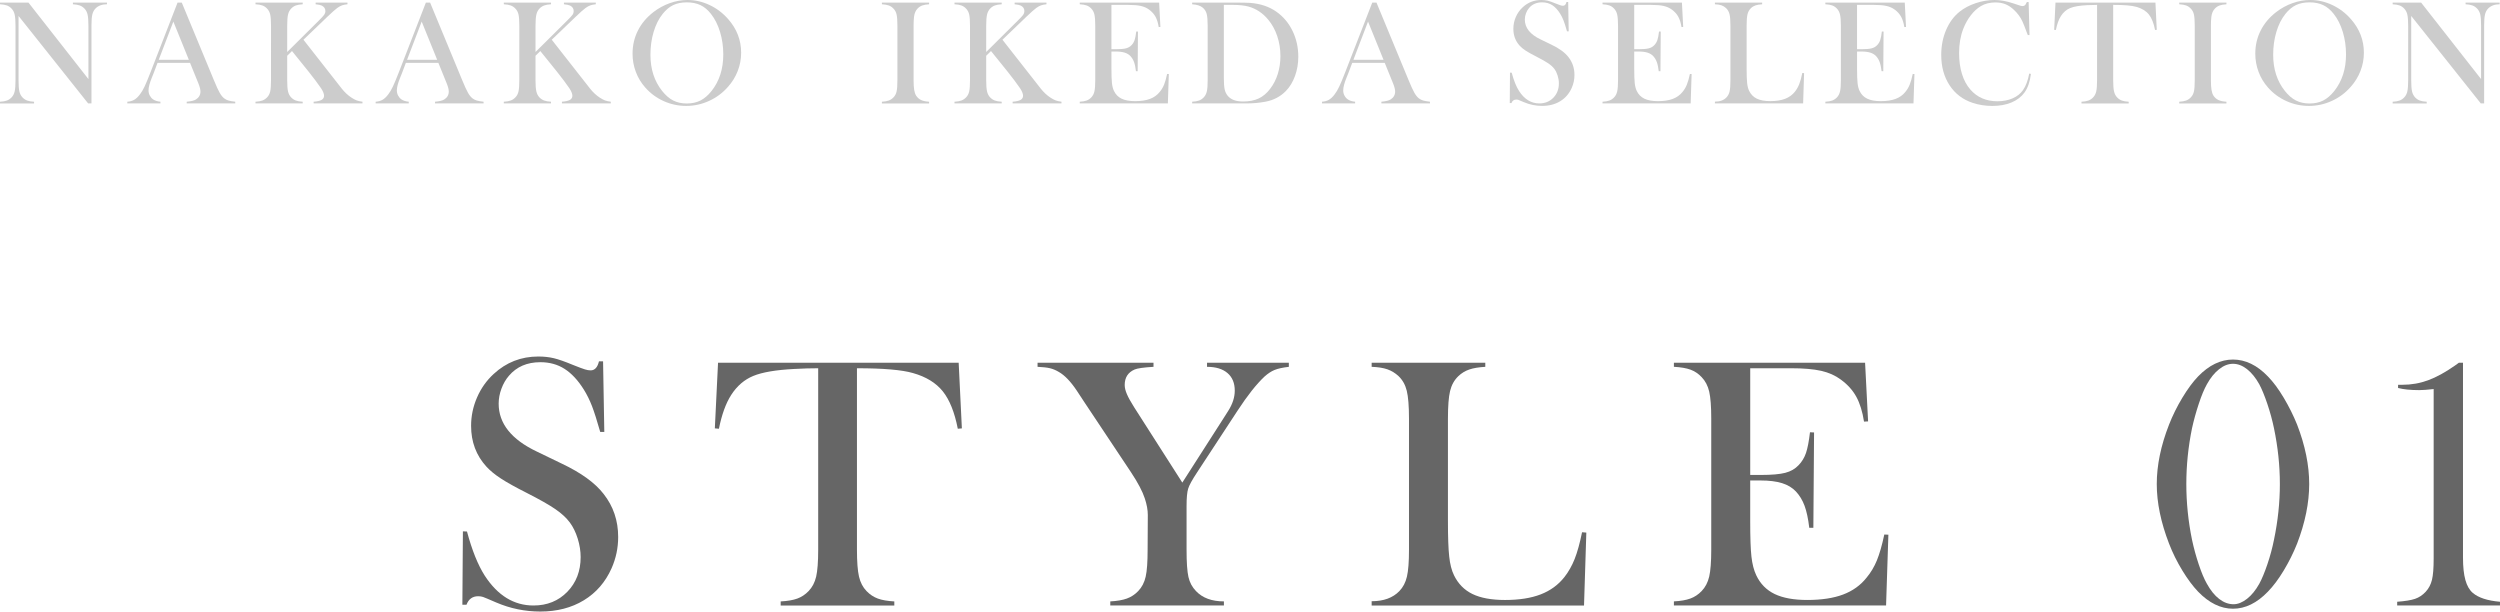 <?xml version="1.0" encoding="UTF-8"?><svg id="_レイヤー_1" xmlns="http://www.w3.org/2000/svg" width="198.299" height="48.507" viewBox="0 0 198.299 48.507"><defs><style>.cls-1{fill:#ccc;}.cls-2{fill:#666;}</style></defs><path class="cls-2" d="M36.675,47.971l.042-5.825.324.014c.396,1.482.865,2.65,1.411,3.504,1.025,1.576,2.313,2.364,3.865,2.364,1.081,0,1.976-.361,2.681-1.086.705-.724,1.058-1.641,1.058-2.751,0-.479-.077-.969-.232-1.467s-.364-.927-.628-1.284c-.273-.366-.656-.719-1.15-1.058-.493-.339-1.248-.767-2.264-1.284-.893-.451-1.578-.832-2.053-1.143-.475-.31-.857-.625-1.149-.944-.809-.885-1.213-1.961-1.213-3.23,0-.781.157-1.533.473-2.258.315-.724.755-1.345,1.319-1.861.996-.922,2.177-1.383,3.54-1.383.442,0,.851.045,1.228.134.376.09.879.266,1.51.529.47.188.789.308.959.359.169.052.319.078.451.078.329,0,.551-.24.663-.72h.325l.098,5.601h-.324c-.254-.894-.472-1.578-.654-2.053-.184-.475-.402-.914-.655-1.319-.46-.733-.967-1.276-1.521-1.629-.555-.353-1.192-.529-1.916-.529-1.051,0-1.882.358-2.492,1.073-.253.292-.453.636-.598,1.031-.146.396-.219.79-.219,1.186,0,1.572,1.01,2.839,3.028,3.799l1.986.96c1.53.726,2.634,1.525,3.31,2.401.771.979,1.155,2.118,1.155,3.417,0,.863-.174,1.688-.522,2.477-.488,1.098-1.223,1.944-2.2,2.54s-2.13.894-3.456.894c-1.213,0-2.379-.239-3.498-.719-.584-.254-.932-.4-1.044-.438-.113-.037-.24-.057-.382-.057-.451,0-.762.226-.93.677h-.325Z"/><path class="cls-2" d="M64.896,29.209c-.593,0-1.228.02-1.904.057-1.449.075-2.527.259-3.238.551-.71.291-1.295.794-1.756,1.509-.424.658-.748,1.552-.973,2.681l-.325-.028.254-5.205h19.087l.254,5.205-.324.028c-.254-1.308-.652-2.297-1.192-2.97-.541-.672-1.329-1.154-2.362-1.446-.875-.254-2.357-.381-4.444-.381v14.389c0,.96.054,1.672.162,2.138s.308.849.6,1.149c.263.273.562.471.896.593s.77.197,1.305.226v.324h-9.014v-.324c.545-.028.984-.104,1.318-.226s.633-.319.896-.593c.291-.301.491-.682.6-1.143.107-.461.162-1.176.162-2.145v-14.389Z"/><path class="cls-2" d="M88.067,48.027v-.324c.536-.028.974-.104,1.312-.226.339-.122.64-.319.903-.593.291-.301.489-.682.593-1.143s.154-1.176.154-2.145l.015-2.75c0-.396-.08-.833-.239-1.312-.18-.555-.547-1.25-1.102-2.088l-3.652-5.487-.649-.987c-.479-.715-.95-1.204-1.411-1.467-.234-.142-.471-.24-.705-.297-.235-.056-.564-.094-.987-.112v-.324h9.197v.324c-.78.047-1.278.117-1.495.211-.527.227-.79.636-.79,1.228,0,.217.059.461.177.733.117.273.308.616.57,1.03l3.823,5.981,3.272-5.107.367-.578c.348-.545.521-1.081.521-1.608,0-.602-.192-1.066-.578-1.396-.385-.329-.926-.493-1.622-.493v-.324h6.489v.324c-.489.057-.865.139-1.129.247-.264.107-.531.284-.804.528-.64.603-1.35,1.5-2.13,2.694l-3.217,4.909c-.386.583-.621,1.012-.705,1.284s-.127.733-.127,1.382v3.456c0,1.007.049,1.729.148,2.166.098.438.298.811.6,1.121.517.546,1.255.818,2.215.818v.324h-9.015Z"/><path class="cls-2" d="M108.799,48.027v-.338c.949,0,1.683-.269,2.2-.805.291-.301.491-.684.599-1.149.109-.466.163-1.178.163-2.138v-10.396c0-.996-.06-1.732-.177-2.207s-.336-.863-.656-1.164c-.263-.244-.557-.423-.881-.536s-.74-.179-1.248-.197v-.324h9.014v.324c-.518.028-.941.099-1.27.211-.33.113-.621.292-.875.536-.32.311-.536.701-.648,1.171-.113.471-.17,1.199-.17,2.187v8.14c0,1.251.033,2.182.1,2.793.064.611.191,1.11.381,1.496.328.677.818,1.173,1.467,1.488.648.314,1.51.472,2.581.472,1.119,0,2.062-.147,2.829-.444.766-.296,1.395-.754,1.883-1.375.33-.423.6-.902.812-1.438s.407-1.242.585-2.116l.339.028-.183,5.783h-16.844Z"/><path class="cls-2" d="M147.938,28.772l.239,4.654-.324.015c-.122-.79-.324-1.443-.606-1.961-.282-.517-.69-.974-1.228-1.368-.441-.329-.964-.562-1.565-.698-.603-.137-1.401-.205-2.398-.205h-3.229v8.464h.846c.855,0,1.5-.056,1.933-.169.433-.112.785-.314,1.058-.606.264-.272.459-.595.586-.966.127-.372.232-.92.317-1.644l.324.014-.056,7.562h-.325c-.085-.725-.21-1.308-.374-1.749-.164-.442-.393-.818-.684-1.129-.282-.301-.649-.522-1.101-.663-.452-.141-1.025-.212-1.722-.212h-.803v3.23c0,1.289.032,2.227.098,2.814.066.588.193,1.079.381,1.475.32.677.807,1.173,1.461,1.488.652.314,1.516.472,2.588.472,1.129,0,2.074-.143,2.836-.43s1.383-.731,1.861-1.333c.339-.404.614-.865.826-1.383.211-.517.406-1.199.585-2.045l.324.014-.183,5.614h-16.83v-.324c.536-.028.971-.104,1.305-.226s.633-.319.896-.593c.291-.301.491-.684.6-1.149.107-.466.162-1.178.162-2.138v-10.396c0-.959-.055-1.671-.162-2.137-.108-.466-.309-.849-.6-1.149-.254-.273-.549-.471-.882-.593-.334-.122-.774-.197-1.319-.226v-.324h15.165Z"/><path class="cls-2" d="M177.119,28.519c.989,0,1.912.446,2.77,1.34.423.433.842.997,1.256,1.692.414.696.768,1.406,1.06,2.13.64,1.656.96,3.227.96,4.712,0,1.486-.32,3.062-.96,4.726-.292.733-.646,1.444-1.06,2.131s-.833,1.246-1.256,1.679c-.867.902-1.79,1.354-2.77,1.354-.969,0-1.893-.451-2.768-1.354-.414-.433-.831-.992-1.25-1.679s-.77-1.397-1.053-2.131c-.648-1.674-.974-3.249-.974-4.726,0-1.485.325-3.056.974-4.712.283-.724.634-1.434,1.053-2.13.419-.695.836-1.26,1.25-1.692.866-.894,1.789-1.34,2.768-1.34ZM177.119,28.856c-.375,0-.743.144-1.105.431-.361.287-.682.684-.963,1.191-.217.386-.433.905-.648,1.56-.217.653-.395,1.3-.535,1.939-.301,1.477-.45,2.948-.45,4.415s.149,2.939.45,4.416c.141.658.318,1.312.535,1.96.216.649.432,1.162.648,1.538.29.526.616.929.978,1.206.362.277.739.416,1.134.416.348,0,.703-.144,1.07-.43.365-.287.689-.685.971-1.192.207-.376.42-.889.641-1.538.221-.648.396-1.302.528-1.96.31-1.486.465-2.958.465-4.416,0-1.457-.155-2.929-.465-4.415-.132-.64-.308-1.286-.528-1.939-.221-.654-.434-1.174-.641-1.56-.281-.508-.603-.904-.964-1.191-.362-.287-.735-.431-1.12-.431Z"/><path class="cls-2" d="M195.037,28.772h.327v15.468c0,.723.063,1.312.19,1.767.127.456.322.796.586,1.021.451.385,1.17.619,2.158.704v.296h-8.154v-.296c.631-.047,1.103-.125,1.418-.232.314-.108.595-.294.84-.557.244-.264.41-.578.5-.944s.135-.926.135-1.678v-13.461c-.499.057-.88.085-1.143.085-.688,0-1.246-.057-1.68-.169v-.254h.324c.725,0,1.412-.12,2.062-.36.649-.239,1.357-.627,2.124-1.163l.312-.226Z"/><path class="cls-1" d="M1.471,1.266v5.098c0,.402.022.699.067.891s.128.35.249.475c.109.113.233.195.372.246s.319.082.542.094v.135H0v-.135c.223-.012.403-.043.542-.094s.263-.133.372-.246c.121-.125.204-.284.249-.478s.067-.489.067-.888V2.039c0-.395-.022-.688-.067-.882s-.128-.353-.249-.478c-.105-.113-.228-.195-.366-.246s-.321-.082-.548-.094v-.135h2.256l4.758,6.07V2.045c0-.402-.022-.699-.067-.891s-.128-.35-.249-.475c-.109-.113-.233-.195-.372-.246s-.319-.082-.542-.094v-.135h2.701v.135c-.391,0-.695.113-.914.34-.121.125-.204.284-.249.478s-.067.487-.067.882v6.164h-.264L1.471,1.266Z"/><path class="cls-1" d="M18.661,8.203h-3.851v-.135c.348-.031.59-.09.727-.176.242-.152.363-.363.363-.633,0-.16-.055-.375-.164-.645l-.1-.246-.562-1.383h-2.578l-.305.809-.146.363c-.176.43-.264.768-.264,1.014,0,.145.033.279.098.404s.15.227.26.305c.152.105.348.168.586.188v.135h-2.625v-.135c.207-.012.389-.062.545-.152s.309-.234.457-.434c.125-.16.248-.366.367-.618s.275-.63.471-1.134L14.084.205h.334l2.55,6.158c.191.465.344.797.457.996s.236.35.369.451c.094.07.201.124.322.161s.303.069.545.097v.135ZM14.98,4.746l-1.23-3.035-1.16,3.035h2.391Z"/><path class="cls-1" d="M22.779,4.125l2.479-2.461c.246-.242.398-.407.459-.495s.092-.185.092-.29c0-.191-.094-.336-.281-.434-.098-.047-.262-.082-.492-.105v-.135h2.525v.135c-.172.016-.316.044-.432.085s-.24.11-.377.208c-.152.109-.414.342-.785.697l-1.898,1.822,2.701,3.445.334.428c.246.305.502.543.768.715.16.105.301.181.422.226s.273.079.457.103v.135h-3.873v-.135c.293-.023.504-.072.633-.146s.193-.184.193-.328c0-.156-.08-.355-.24-.598-.078-.117-.225-.32-.439-.609s-.396-.523-.545-.703l-1.318-1.635-.381.375v1.939c0,.398.021.694.066.888s.129.353.25.478c.105.109.227.19.365.243s.322.085.549.097v.135h-3.744v-.135c.227-.012.408-.044.547-.097s.262-.134.367-.243c.125-.125.209-.283.252-.475s.064-.488.064-.891V2.045c0-.402-.021-.699-.064-.891s-.127-.35-.252-.475c-.105-.113-.229-.195-.369-.246s-.322-.082-.545-.094v-.135h3.744v.135c-.223.012-.404.043-.543.094s-.262.133-.371.246c-.121.125-.205.284-.25.478s-.066.489-.066.888v2.08Z"/><path class="cls-1" d="M38.357,8.203h-3.85v-.135c.348-.031.59-.09.727-.176.242-.152.363-.363.363-.633,0-.16-.055-.375-.164-.645l-.1-.246-.562-1.383h-2.578l-.305.809-.146.363c-.176.43-.264.768-.264,1.014,0,.145.032.279.097.404s.151.227.261.305c.152.105.348.168.586.188v.135h-2.625v-.135c.207-.012.389-.062.545-.152s.309-.234.457-.434c.125-.16.247-.366.366-.618s.276-.63.472-1.134L33.781.205h.334l2.549,6.158c.191.465.344.797.457.996s.236.35.369.451c.094.07.201.124.322.161s.303.069.545.097v.135ZM34.678,4.746l-1.23-3.035-1.16,3.035h2.391Z"/><path class="cls-1" d="M42.475,4.125l2.479-2.461c.246-.242.4-.407.461-.495s.09-.185.09-.29c0-.191-.094-.336-.281-.434-.098-.047-.262-.082-.492-.105v-.135h2.525v.135c-.172.016-.314.044-.43.085s-.242.11-.379.208c-.152.109-.414.342-.785.697l-1.898,1.822,2.701,3.445.334.428c.246.305.502.543.768.715.16.105.301.181.422.226s.273.079.457.103v.135h-3.873v-.135c.293-.023.504-.072.633-.146s.193-.184.193-.328c0-.156-.08-.355-.24-.598-.078-.117-.225-.32-.439-.609s-.396-.523-.545-.703l-1.318-1.635-.381.375v1.939c0,.398.023.694.068.888s.127.353.248.478c.105.109.229.19.367.243s.32.085.547.097v.135h-3.744v-.135c.227-.012.41-.044.549-.097s.26-.134.365-.243c.125-.125.209-.283.252-.475s.064-.488.064-.891V2.045c0-.402-.021-.699-.064-.891s-.127-.35-.252-.475c-.105-.113-.229-.195-.369-.246s-.322-.082-.545-.094v-.135h3.744v.135c-.223.012-.402.043-.541.094s-.264.133-.373.246c-.121.125-.203.284-.248.478s-.068.489-.068.888v2.08Z"/><path class="cls-1" d="M50.174,4.257c0-.657.141-1.266.422-1.826.281-.562.691-1.051,1.23-1.47.402-.309.836-.546,1.301-.712s.934-.249,1.406-.249c.602,0,1.184.132,1.746.396s1.055.637,1.477,1.117c.688.781,1.031,1.671,1.031,2.668,0,.501-.09.983-.27,1.448-.18.466-.441.89-.785,1.272-.422.478-.922.847-1.498,1.108s-1.178.393-1.807.393c-.621,0-1.215-.127-1.781-.381s-1.055-.613-1.465-1.079c-.324-.363-.574-.776-.748-1.24-.174-.463-.26-.944-.26-1.445ZM51.592,4.345c0,1.134.309,2.09.926,2.867.277.349.57.602.881.76s.67.237,1.076.237c.41,0,.77-.078,1.08-.234s.607-.41.889-.763c.617-.781.926-1.745.926-2.891,0-.63-.086-1.225-.256-1.785-.17-.562-.408-1.037-.717-1.429-.25-.32-.529-.554-.836-.7s-.668-.22-1.086-.22c-.414,0-.773.072-1.076.217s-.582.379-.84.703c-.309.388-.547.862-.715,1.426-.168.562-.252,1.166-.252,1.812Z"/><path class="cls-1" d="M73.695.205v.135c-.223.012-.404.043-.543.094s-.262.133-.371.246c-.152.156-.246.373-.281.65-.023.207-.035.445-.035.715v4.318c0,.324.016.58.047.768s.082.338.152.451c.102.156.232.272.393.349s.373.122.639.138v.135h-3.744v-.135c.227-.012.408-.044.547-.097s.262-.134.367-.243c.125-.125.209-.283.252-.475s.064-.488.064-.891V2.045c0-.402-.021-.699-.064-.891s-.127-.35-.252-.475c-.105-.113-.229-.195-.369-.246s-.322-.082-.545-.094v-.135h3.744Z"/><path class="cls-1" d="M78.223,4.125l2.479-2.461c.246-.242.399-.407.46-.495s.091-.185.091-.29c0-.191-.094-.336-.281-.434-.098-.047-.262-.082-.492-.105v-.135h2.525v.135c-.172.016-.315.044-.431.085s-.241.11-.378.208c-.152.109-.414.342-.785.697l-1.898,1.822,2.701,3.445.334.428c.246.305.502.543.768.715.16.105.301.181.422.226s.273.079.457.103v.135h-3.873v-.135c.293-.023.504-.072.633-.146s.193-.184.193-.328c0-.156-.08-.355-.24-.598-.078-.117-.225-.32-.439-.609s-.396-.523-.545-.703l-1.318-1.635-.381.375v1.939c0,.398.022.694.067.888s.128.353.249.478c.105.109.228.19.366.243s.321.085.548.097v.135h-3.744v-.135c.227-.012.409-.044.548-.097s.261-.134.366-.243c.125-.125.209-.283.252-.475s.064-.488.064-.891V2.045c0-.402-.021-.699-.064-.891s-.127-.35-.252-.475c-.105-.113-.229-.195-.369-.246s-.322-.082-.545-.094v-.135h3.744v.135c-.223.012-.403.043-.542.094s-.263.133-.372.246c-.121.125-.204.284-.249.478s-.067.489-.067.888v2.08Z"/><path class="cls-1" d="M91.943.205l.1,1.934-.135.006c-.051-.328-.135-.6-.252-.814s-.287-.404-.51-.568c-.184-.137-.4-.233-.65-.29s-.582-.085-.996-.085h-1.342v3.516h.352c.355,0,.623-.023.803-.07s.326-.131.439-.252c.109-.113.191-.247.244-.401s.096-.382.131-.683l.135.006-.023,3.141h-.135c-.035-.301-.086-.543-.154-.727s-.164-.34-.285-.469c-.117-.125-.27-.217-.457-.275s-.426-.088-.715-.088h-.334v1.342c0,.535.014.925.041,1.169s.08.448.158.612c.133.281.336.487.607.618s.629.196,1.074.196c.469,0,.861-.06,1.178-.179s.574-.304.773-.554c.141-.168.256-.359.344-.574s.168-.498.242-.85l.135.006-.076,2.332h-6.99v-.135c.223-.012.404-.043.543-.094s.262-.133.371-.246c.121-.125.205-.284.25-.478s.066-.489.066-.888V2.045c0-.398-.021-.694-.066-.888s-.129-.353-.25-.478c-.105-.113-.227-.195-.365-.246s-.322-.082-.549-.094v-.135h6.299Z"/><path class="cls-1" d="M94.562,8.068c.227-.012.408-.043.545-.094s.26-.133.369-.246c.121-.125.204-.284.249-.478s.067-.489.067-.888V2.045c0-.43-.026-.744-.079-.943s-.155-.363-.308-.492c-.191-.16-.473-.25-.844-.27v-.135h3.223c.715,0,1.17.008,1.365.023.824.062,1.523.297,2.098.703.547.387.973.894,1.277,1.521s.457,1.31.457,2.048c0,.539-.087,1.048-.261,1.526s-.415.876-.724,1.192c-.434.445-.975.729-1.623.85-.484.09-.979.135-1.482.135h-4.33v-.135ZM97.075.387v5.824c0,.383.021.674.064.873s.123.369.24.51c.25.305.656.457,1.219.457.48,0,.892-.079,1.233-.237s.647-.415.917-.771c.266-.344.468-.737.606-1.181s.208-.915.208-1.415c0-.555-.084-1.082-.252-1.582s-.408-.938-.721-1.312c-.434-.52-.951-.863-1.553-1.031-.328-.09-.746-.135-1.254-.135h-.709Z"/><path class="cls-1" d="M113.422,8.203h-3.85v-.135c.348-.031.59-.09.727-.176.242-.152.363-.363.363-.633,0-.16-.055-.375-.164-.645l-.1-.246-.562-1.383h-2.578l-.305.809-.146.363c-.176.43-.264.768-.264,1.014,0,.145.031.279.096.404s.152.227.262.305c.152.105.348.168.586.188v.135h-2.625v-.135c.207-.012.389-.062.545-.152s.309-.234.457-.434c.125-.16.246-.366.365-.618s.277-.63.473-1.134l2.145-5.525h.334l2.549,6.158c.191.465.344.797.457.996s.236.35.369.451c.094.07.201.124.322.161s.303.069.545.097v.135ZM109.742,4.746l-1.23-3.035-1.16,3.035h2.391Z"/><path class="cls-1" d="M119.754,8.18l.018-2.42.135.006c.164.616.359,1.102.586,1.456.426.654.961.981,1.605.981.449,0,.82-.15,1.113-.451s.439-.682.439-1.143c0-.199-.033-.402-.098-.609s-.15-.385-.26-.533c-.113-.152-.273-.299-.479-.439s-.518-.318-.939-.533c-.371-.188-.656-.346-.854-.475s-.355-.26-.477-.393c-.336-.367-.504-.814-.504-1.342,0-.324.064-.637.195-.938s.314-.559.549-.773c.414-.383.904-.574,1.471-.574.184,0,.354.019.51.056s.365.11.627.22c.195.078.328.128.398.149s.133.032.188.032c.137,0,.229-.1.275-.299h.135l.041,2.326h-.135c-.105-.371-.196-.655-.272-.853s-.167-.38-.272-.548c-.19-.305-.401-.53-.631-.677-.23-.146-.496-.22-.796-.22-.437,0-.782.148-1.035.445-.105.121-.188.265-.249.429s-.09.328-.09.492c0,.653.419,1.179,1.258,1.578l.824.398c.637.302,1.094.634,1.375.998.32.406.48.88.48,1.419,0,.358-.072.702-.217,1.029-.203.456-.508.808-.914,1.055s-.885.371-1.436.371c-.504,0-.988-.1-1.453-.299-.242-.105-.387-.166-.434-.182s-.1-.023-.158-.023c-.188,0-.316.094-.387.281h-.135Z"/><path class="cls-1" d="M133.41.205l.1,1.934-.135.006c-.051-.328-.135-.6-.252-.814s-.287-.404-.51-.568c-.184-.137-.4-.233-.65-.29s-.582-.085-.996-.085h-1.342v3.516h.352c.355,0,.623-.023.803-.07s.326-.131.439-.252c.109-.113.19-.247.243-.401s.097-.382.132-.683l.135.006-.023,3.141h-.135c-.035-.301-.087-.543-.155-.727s-.163-.34-.284-.469c-.117-.125-.27-.217-.457-.275s-.426-.088-.715-.088h-.334v1.342c0,.535.014.925.041,1.169s.08.448.158.612c.133.281.335.487.606.618s.63.196,1.075.196c.469,0,.861-.06,1.178-.179s.574-.304.773-.554c.141-.168.255-.359.343-.574s.169-.498.243-.85l.135.006-.076,2.332h-6.99v-.135c.223-.012.403-.043.542-.094s.263-.133.372-.246c.121-.125.204-.284.249-.478s.067-.489.067-.888V2.045c0-.398-.022-.694-.067-.888s-.128-.353-.249-.478c-.105-.113-.228-.195-.366-.246s-.321-.082-.548-.094v-.135h6.299Z"/><path class="cls-1" d="M136.027,8.203v-.141c.395,0,.699-.111.914-.334.121-.125.205-.284.25-.478s.066-.489.066-.888V2.045c0-.414-.023-.72-.072-.917s-.141-.358-.273-.483c-.109-.102-.23-.176-.365-.223s-.309-.074-.52-.082v-.135h3.744v.135c-.215.012-.391.041-.527.088s-.258.121-.363.223c-.133.129-.223.291-.27.486s-.07.498-.07.908v3.381c0,.52.014.906.041,1.16s.08.461.158.621c.137.281.34.487.609.618s.627.196,1.072.196c.465,0,.857-.062,1.176-.185s.578-.313.781-.571c.137-.176.25-.375.338-.598s.168-.516.242-.879l.141.012-.076,2.402h-6.996Z"/><path class="cls-1" d="M151.085.205l.1,1.934-.135.006c-.051-.328-.135-.6-.252-.814s-.287-.404-.51-.568c-.184-.137-.4-.233-.65-.29s-.582-.085-.996-.085h-1.342v3.516h.352c.355,0,.623-.023.803-.07s.326-.131.439-.252c.109-.113.19-.247.243-.401s.097-.382.132-.683l.135.006-.023,3.141h-.135c-.035-.301-.087-.543-.155-.727s-.163-.34-.284-.469c-.117-.125-.27-.217-.457-.275s-.426-.088-.715-.088h-.334v1.342c0,.535.014.925.041,1.169s.08.448.158.612c.133.281.335.487.606.618s.63.196,1.075.196c.469,0,.861-.06,1.178-.179s.574-.304.773-.554c.141-.168.255-.359.343-.574s.169-.498.243-.85l.135.006-.076,2.332h-6.99v-.135c.223-.012.403-.043.542-.094s.263-.133.372-.246c.121-.125.204-.284.249-.478s.067-.489.067-.888V2.045c0-.398-.022-.694-.067-.888s-.128-.353-.249-.478c-.105-.113-.228-.195-.366-.246s-.321-.082-.548-.094v-.135h6.299Z"/><path class="cls-1" d="M160.91.164l.07,2.619h-.135c-.043-.113-.076-.199-.1-.258-.137-.375-.248-.654-.334-.838-.152-.328-.373-.629-.662-.902-.219-.207-.445-.357-.68-.451s-.498-.141-.791-.141c-.441,0-.824.096-1.148.287-.285.168-.551.409-.797.724s-.447.673-.604,1.075c-.223.566-.334,1.211-.334,1.934,0,.613.076,1.166.229,1.658s.375.904.668,1.236c.539.617,1.254.926,2.145.926.445,0,.846-.077,1.201-.231s.631-.372.826-.653c.227-.324.391-.762.492-1.312l.135.023c-.074.617-.242,1.107-.504,1.471-.25.348-.596.613-1.035.797s-.947.275-1.525.275c-.539,0-1.055-.08-1.547-.24-.785-.258-1.398-.724-1.84-1.397s-.662-1.478-.662-2.411c0-.715.129-1.374.387-1.978s.617-1.089,1.078-1.456c.355-.281.779-.505,1.273-.671s.99-.249,1.486-.249c.473,0,.973.09,1.5.27l.48.158c.094.035.176.053.246.053.098,0,.178-.041.24-.123.027-.039.061-.104.1-.193h.141Z"/><path class="cls-1" d="M166.34.387c-.246,0-.51.008-.791.023-.602.031-1.049.107-1.344.229s-.539.33-.73.627c-.176.273-.311.645-.404,1.113l-.135-.012.105-2.162h7.928l.105,2.162-.135.012c-.105-.543-.27-.954-.494-1.233s-.553-.479-.982-.601c-.363-.105-.979-.158-1.846-.158v5.977c0,.398.023.694.068.888s.127.353.248.478c.109.113.234.195.373.246s.318.082.541.094v.135h-3.744v-.135c.227-.012.41-.043.549-.094s.262-.133.371-.246c.121-.125.205-.283.25-.475s.066-.488.066-.891V.387Z"/><path class="cls-1" d="M176.599.205v.135c-.223.012-.403.043-.542.094s-.263.133-.372.246c-.152.156-.246.373-.281.65-.023.207-.035.445-.035.715v4.318c0,.324.016.58.047.768s.082.338.152.451c.102.156.232.272.393.349s.373.122.639.138v.135h-3.744v-.135c.227-.012.409-.044.548-.097s.261-.134.366-.243c.125-.125.209-.283.252-.475s.064-.488.064-.891V2.045c0-.402-.021-.699-.064-.891s-.127-.35-.252-.475c-.105-.113-.229-.195-.369-.246s-.322-.082-.545-.094v-.135h3.744Z"/><path class="cls-1" d="M178.889,4.257c0-.657.141-1.266.422-1.826.281-.562.691-1.051,1.23-1.47.402-.309.836-.546,1.301-.712s.934-.249,1.406-.249c.602,0,1.184.132,1.746.396s1.055.637,1.477,1.117c.688.781,1.031,1.671,1.031,2.668,0,.501-.09.983-.27,1.448-.18.466-.441.89-.785,1.272-.422.478-.921.847-1.497,1.108s-1.179.393-1.808.393c-.621,0-1.215-.127-1.781-.381s-1.055-.613-1.465-1.079c-.324-.363-.573-.776-.747-1.24-.174-.463-.261-.944-.261-1.445ZM180.307,4.345c0,1.134.309,2.09.926,2.867.277.349.571.602.882.76s.669.237,1.075.237c.41,0,.771-.078,1.081-.234s.606-.41.888-.763c.617-.781.926-1.745.926-2.891,0-.63-.085-1.225-.255-1.785-.17-.562-.409-1.037-.718-1.429-.25-.32-.528-.554-.835-.7s-.669-.22-1.087-.22c-.414,0-.772.072-1.075.217s-.583.379-.841.703c-.309.388-.547.862-.715,1.426-.168.562-.252,1.166-.252,1.812Z"/><path class="cls-1" d="M191.256,1.266v5.098c0,.402.023.699.068.891s.127.35.248.475c.109.113.234.195.373.246s.318.082.541.094v.135h-2.701v-.135c.223-.012.404-.043.543-.094s.262-.133.371-.246c.121-.125.205-.284.25-.478s.066-.489.066-.888V2.039c0-.395-.021-.688-.066-.882s-.129-.353-.25-.478c-.105-.113-.227-.195-.365-.246s-.322-.082-.549-.094v-.135h2.256l4.758,6.07V2.045c0-.402-.021-.699-.066-.891s-.129-.35-.25-.475c-.109-.113-.232-.195-.371-.246s-.32-.082-.543-.094v-.135h2.701v.135c-.391,0-.695.113-.914.34-.121.125-.203.284-.248.478s-.068.487-.068.882v6.164h-.264l-5.52-6.938Z"/></svg>